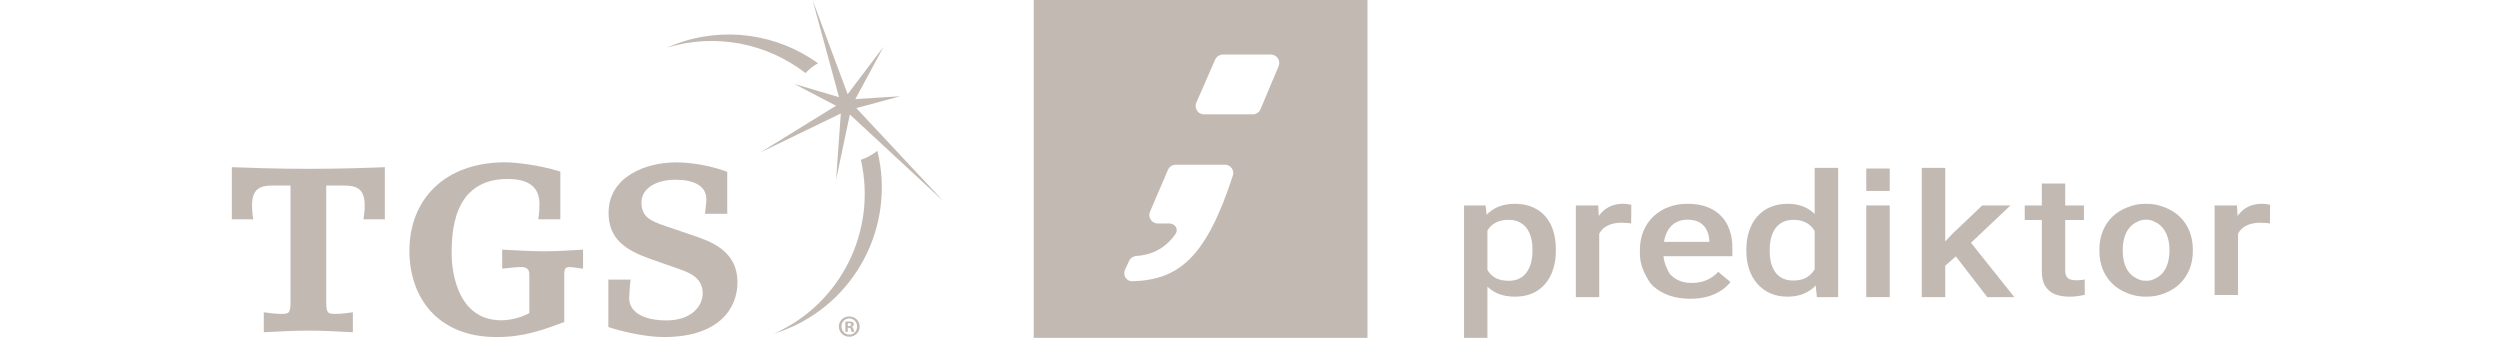 <svg xmlns="http://www.w3.org/2000/svg" width="222" height="30" viewBox="0 0 222 30" fill="none"><path d="M77.907 13.392C77.528 13.696 77.095 13.95 76.612 14.129C76.557 14.149 76.502 14.164 76.443 14.184C77.892 20.462 74.695 26.984 68.718 29.632C68.977 29.553 69.231 29.468 69.485 29.373C76.014 26.924 79.546 19.999 77.907 13.392ZM72.643 5.616C69.082 3.062 64.355 2.28 59.948 3.933C59.694 4.028 59.445 4.132 59.196 4.242C63.548 2.898 68.126 3.859 71.527 6.487C71.846 6.149 72.219 5.855 72.638 5.616H72.643Z" fill="#C2B9B3"></path><path d="M74.505 8.628L72.155 0L75.272 8.364L78.465 4.147L75.955 8.797L79.944 8.548L76.039 9.599L83.779 17.873L75.467 10.166L74.246 15.951L74.665 10.077L67.503 13.547L74.237 9.39L70.546 7.458L74.505 8.628Z" fill="#C2B9B3"></path><path d="M23.431 27.731C23.944 27.79 24.417 27.875 24.955 27.875C25.657 27.875 25.797 27.815 25.797 26.825V16.474H24.502C23.431 16.474 22.38 16.474 22.38 18.241C22.38 18.715 22.44 19.207 22.485 19.476H20.587V14.846C22.256 14.906 24.497 14.991 27.381 14.991C30.264 14.991 32.505 14.911 34.174 14.846V19.476H32.281C32.321 19.207 32.386 18.715 32.386 18.241C32.386 16.474 31.335 16.474 30.264 16.474H28.969V26.825C28.969 27.815 29.114 27.875 29.811 27.875C30.344 27.875 30.822 27.79 31.335 27.731V29.503C30.04 29.443 28.76 29.359 27.381 29.359C26.001 29.359 24.726 29.443 23.426 29.503V27.731H23.431Z" fill="#C2B9B3"></path><path d="M51.775 23.862C51.282 23.797 50.868 23.718 50.56 23.718C50.251 23.718 50.106 23.797 50.106 24.375V28.592C48.234 29.294 46.545 29.931 44.095 29.931C38.806 29.931 36.355 26.352 36.355 22.274C36.355 17.768 39.423 14.413 44.877 14.413C45.579 14.413 47.716 14.597 49.758 15.234V19.476H47.8C47.885 18.983 47.905 18.406 47.905 18.157C47.905 17.027 47.432 15.892 45.086 15.892C40.145 15.892 40.106 20.77 40.106 22.598C40.106 23.215 40.23 28.442 44.513 28.442C44.782 28.442 45.893 28.403 47.004 27.805V24.37C47.004 23.877 46.735 23.713 46.261 23.713C45.788 23.713 45.086 23.817 44.593 23.857V22.169C45.828 22.229 47.083 22.314 48.318 22.314C49.469 22.314 50.624 22.234 51.775 22.169V23.862Z" fill="#C2B9B3"></path><path d="M54.021 24.828H55.998C55.938 25.221 55.874 26.122 55.874 26.496C55.874 27.626 57.004 28.452 59.186 28.452C61.367 28.452 62.398 27.218 62.398 26.043C62.398 24.624 61.143 24.191 60.341 23.902L57.706 22.976C55.565 22.214 54.041 21.229 54.041 18.904C54.041 15.692 57.333 14.418 60.052 14.418C60.276 14.418 62.338 14.418 64.579 15.259V18.983H62.602C62.642 18.595 62.727 17.997 62.727 17.709C62.727 16.414 61.472 15.961 59.968 15.961C58.299 15.961 56.964 16.703 56.964 17.977C56.964 19.252 57.726 19.605 59.106 20.078L61.347 20.84C63.075 21.418 65.486 22.219 65.486 25.077C65.486 27.442 63.778 29.931 58.962 29.931C57.273 29.931 55.171 29.418 54.021 29.045V24.828Z" fill="#C2B9B3"></path><path d="M76.338 28.995C76.338 29.503 75.94 29.901 75.417 29.901C74.894 29.901 74.49 29.503 74.49 28.995C74.49 28.487 74.899 28.099 75.417 28.099C75.935 28.099 76.338 28.497 76.338 28.995ZM74.725 28.995C74.725 29.393 75.018 29.712 75.427 29.712C75.835 29.712 76.109 29.393 76.109 29C76.109 28.607 75.82 28.278 75.417 28.278C75.013 28.278 74.719 28.602 74.719 28.995H74.725ZM75.277 29.468H75.068V28.572C75.148 28.557 75.267 28.547 75.412 28.547C75.581 28.547 75.656 28.572 75.726 28.612C75.775 28.651 75.815 28.721 75.815 28.811C75.815 28.91 75.74 28.985 75.631 29.02V29.03C75.721 29.065 75.765 29.129 75.795 29.249C75.82 29.383 75.84 29.438 75.86 29.473H75.636C75.611 29.438 75.591 29.358 75.566 29.254C75.551 29.154 75.496 29.11 75.382 29.11H75.282V29.473L75.277 29.468ZM75.282 28.96H75.382C75.496 28.96 75.591 28.92 75.591 28.831C75.591 28.746 75.531 28.696 75.402 28.696C75.347 28.696 75.307 28.701 75.287 28.706V28.965L75.282 28.96Z" fill="#C2B9B3"></path><path d="M132.084 19.773V30H130.008V18.244H131.921L132.084 19.773ZM138.16 22.147V22.301C138.16 22.88 138.079 23.416 137.918 23.911C137.763 24.401 137.531 24.83 137.22 25.197C136.916 25.56 136.54 25.842 136.092 26.043C135.643 26.244 135.126 26.344 134.54 26.344C133.96 26.344 133.452 26.253 133.015 26.072C132.584 25.886 132.219 25.624 131.921 25.285C131.622 24.947 131.381 24.55 131.197 24.095C131.019 23.634 130.892 23.129 130.818 22.581V21.985C130.892 21.402 131.019 20.873 131.197 20.398C131.381 19.922 131.622 19.513 131.921 19.17C132.219 18.827 132.584 18.562 133.015 18.376C133.446 18.19 133.949 18.097 134.523 18.097C135.109 18.097 135.629 18.195 136.083 18.391C136.537 18.582 136.919 18.856 137.229 19.214C137.539 19.567 137.772 19.993 137.927 20.493C138.082 20.988 138.16 21.539 138.16 22.147ZM136.083 22.301V22.147C136.083 21.779 136.043 21.439 135.962 21.125C135.882 20.807 135.755 20.527 135.583 20.287C135.411 20.047 135.19 19.861 134.92 19.729C134.655 19.591 134.336 19.523 133.963 19.523C133.595 19.523 133.279 19.577 133.015 19.684C132.751 19.787 132.53 19.932 132.352 20.118C132.173 20.304 132.036 20.523 131.938 20.772C131.84 21.017 131.771 21.285 131.731 21.574V23C131.8 23.352 131.918 23.676 132.084 23.97C132.251 24.264 132.487 24.499 132.791 24.675C133.101 24.847 133.498 24.933 133.98 24.933C134.354 24.933 134.673 24.864 134.937 24.727C135.201 24.59 135.417 24.401 135.583 24.161C135.755 23.916 135.882 23.634 135.962 23.316C136.043 22.997 136.083 22.659 136.083 22.301Z" fill="#C2B9B3"></path><path d="M142.012 19.758V26.383H139.935V18.244H141.917L142.012 19.758ZM144.864 18.192L144.847 19.839C144.721 19.819 144.583 19.805 144.433 19.795C144.29 19.785 144.146 19.78 144.002 19.78C143.646 19.78 143.333 19.824 143.063 19.912C142.793 19.996 142.566 20.118 142.382 20.28C142.204 20.437 142.066 20.628 141.969 20.853C141.871 21.079 141.814 21.331 141.796 21.61L141.322 21.64C141.322 21.14 141.38 20.677 141.495 20.25C141.61 19.824 141.782 19.449 142.012 19.126C142.247 18.802 142.54 18.55 142.891 18.369C143.247 18.188 143.658 18.097 144.123 18.097C144.249 18.097 144.384 18.107 144.528 18.126C144.677 18.146 144.79 18.168 144.864 18.192Z" fill="#C2B9B3"></path><path d="M150.104 26.53C149.414 26.53 148.791 26.435 148.234 26.244C147.682 26.048 147.211 25.776 146.82 25.428C146.435 25.08 146.14 24.484 145.933 24.014C145.726 23.544 145.623 23.036 145.623 22.492V22.198C145.623 21.576 145.729 21.012 145.941 20.508C146.154 20.003 146.45 19.572 146.829 19.214C147.208 18.852 147.656 18.575 148.173 18.384C148.69 18.192 149.251 18.097 149.854 18.097C150.52 18.097 151.103 18.192 151.603 18.384C152.103 18.575 152.517 18.844 152.844 19.192C153.177 19.535 153.424 19.944 153.585 20.42C153.752 20.895 153.835 21.419 153.835 21.992V22.75H146.631V21.478H151.784V21.338C151.773 21.02 151.698 20.721 151.56 20.442C151.428 20.162 151.224 19.937 150.948 19.765C150.672 19.594 150.305 19.508 149.845 19.508C149.5 19.508 149.193 19.572 148.923 19.699C148.659 19.822 148.438 20.001 148.259 20.236C148.081 20.471 147.944 20.755 147.846 21.088C147.754 21.417 147.708 21.787 147.708 22.198V22.492C147.708 22.84 147.763 23.164 147.872 23.463C147.987 23.757 148.153 24.2 148.372 24.421C148.59 24.641 148.854 24.815 149.164 24.943C149.475 25.065 149.828 25.126 150.224 25.126C150.724 25.126 151.169 25.041 151.56 24.869C151.951 24.698 152.29 24.455 152.577 24.141L153.671 25.046C153.47 25.295 153.209 25.535 152.887 25.766C152.565 25.991 152.172 26.175 151.707 26.317C151.247 26.459 150.713 26.53 150.104 26.53Z" fill="#C2B9B3"></path><path d="M161.143 24.55V14.907H163.228V26.383H161.341L161.143 24.55ZM155.076 22.309V22.154C155.076 21.552 155.159 21.003 155.326 20.508C155.492 20.008 155.734 19.579 156.05 19.221C156.366 18.859 156.751 18.582 157.204 18.391C157.658 18.195 158.17 18.097 158.738 18.097C159.301 18.097 159.795 18.19 160.221 18.376C160.646 18.562 161.008 18.829 161.306 19.177C161.605 19.52 161.844 19.932 162.022 20.412C162.2 20.887 162.326 21.417 162.401 22V22.492C162.326 23.061 162.2 23.58 162.022 24.051C161.844 24.521 161.605 24.928 161.306 25.271C161.008 25.614 160.643 25.878 160.212 26.065C159.787 26.251 159.29 26.344 158.721 26.344C158.158 26.344 157.65 26.244 157.196 26.043C156.748 25.842 156.366 25.56 156.05 25.197C155.734 24.835 155.492 24.408 155.326 23.918C155.159 23.423 155.076 22.887 155.076 22.309ZM157.153 22.154V22.309C157.153 22.671 157.19 23.009 157.265 23.323C157.345 23.637 157.469 23.913 157.635 24.154C157.802 24.389 158.017 24.575 158.282 24.712C158.552 24.845 158.873 24.911 159.247 24.911C159.718 24.911 160.106 24.822 160.41 24.646C160.715 24.47 160.953 24.232 161.125 23.933C161.304 23.629 161.424 23.291 161.487 22.919V21.588C161.453 21.299 161.381 21.03 161.272 20.78C161.169 20.53 161.028 20.312 160.85 20.126C160.672 19.934 160.45 19.787 160.186 19.684C159.928 19.577 159.62 19.523 159.264 19.523C158.885 19.523 158.563 19.591 158.299 19.729C158.035 19.866 157.816 20.055 157.644 20.295C157.477 20.535 157.354 20.814 157.273 21.133C157.193 21.451 157.153 21.792 157.153 22.154Z" fill="#C2B9B3"></path><path d="M167.809 18.244V26.383H165.724V18.244H167.809Z" fill="#C2B9B3"></path><path d="M172.738 14.907V26.383H170.652V14.907H172.738ZM178.529 18.244L174.47 22.081L172.247 24.021L171.704 22.522L173.384 20.75L176.021 18.244H178.529ZM176.469 26.383L173.444 22.463L174.754 21.221L178.873 26.383H176.469Z" fill="#C2B9B3"></path><path d="M185.054 18.244V19.538H179.797V18.244H185.054ZM181.314 16.296H183.39V23.999C183.39 24.244 183.431 24.433 183.511 24.565C183.597 24.693 183.715 24.778 183.864 24.822C184.014 24.866 184.189 24.889 184.39 24.889C184.534 24.889 184.672 24.881 184.804 24.866C184.936 24.852 185.042 24.837 185.122 24.822L185.131 26.175C184.959 26.219 184.758 26.258 184.528 26.293C184.304 26.327 184.045 26.344 183.752 26.344C183.275 26.344 182.853 26.273 182.486 26.131C182.118 25.984 181.831 25.746 181.624 25.418C181.417 25.09 181.314 24.653 181.314 24.109V16.296Z" fill="#C2B9B3"></path><path d="M186.426 22.309V22.14C186.426 21.566 186.524 21.035 186.719 20.544C186.914 20.05 187.196 19.621 187.564 19.258C187.937 18.891 188.391 18.607 188.925 18.406C189.465 18.2 189.888 18.097 190.566 18.097C191.249 18.097 191.672 18.2 192.206 18.406C192.746 18.607 193.203 18.891 193.576 19.258C193.95 19.621 194.234 20.05 194.429 20.544C194.625 21.035 194.722 21.566 194.722 22.14V22.309C194.722 22.882 194.625 23.414 194.429 23.904C194.234 24.394 193.95 24.822 193.576 25.19C193.203 25.552 192.749 25.837 192.215 26.043C191.68 26.244 191.261 26.344 190.583 26.344C189.899 26.344 189.474 26.244 188.934 26.043C188.399 25.837 187.946 25.552 187.572 25.19C187.199 24.822 186.914 24.394 186.719 23.904C186.524 23.414 186.426 22.882 186.426 22.309ZM188.503 22.14V22.309C188.503 22.666 188.546 23.004 188.632 23.323C188.718 23.642 188.853 23.921 189.037 24.161C189.221 24.401 189.456 24.59 189.744 24.727C190.031 24.864 190.186 24.933 190.583 24.933C190.968 24.933 191.115 24.864 191.396 24.727C191.683 24.59 191.919 24.401 192.103 24.161C192.287 23.921 192.422 23.642 192.508 23.323C192.6 23.004 192.646 22.666 192.646 22.309V22.14C192.646 21.787 192.6 21.453 192.508 21.14C192.422 20.821 192.284 20.54 192.094 20.295C191.91 20.05 191.675 19.858 191.387 19.721C191.106 19.579 190.956 19.508 190.566 19.508C190.175 19.508 190.022 19.579 189.735 19.721C189.454 19.858 189.221 20.05 189.037 20.295C188.853 20.54 188.718 20.821 188.632 21.14C188.546 21.453 188.503 21.787 188.503 22.14Z" fill="#C2B9B3"></path><path d="M198.735 19.758V26.197H196.658V18.244H198.64L198.735 19.758ZM201.587 18.192L201.57 19.839C201.444 19.819 201.306 19.805 201.157 19.795C201.013 19.785 200.869 19.78 200.726 19.78C200.369 19.78 200.056 19.824 199.786 19.912C199.516 19.996 199.289 20.118 199.106 20.28C198.927 20.437 198.79 20.628 198.692 20.853C198.594 21.079 198.537 21.331 198.52 21.61L198.046 21.64C198.046 21.14 198.103 20.677 198.218 20.25C198.333 19.824 198.505 19.449 198.735 19.126C198.971 18.802 199.264 18.55 199.614 18.369C199.97 18.188 200.381 18.097 200.846 18.097C200.973 18.097 201.108 18.107 201.251 18.126C201.401 18.146 201.513 18.168 201.587 18.192Z" fill="#C2B9B3"></path><path d="M167.809 14.966V16.956H165.724V14.966H167.809Z" fill="#C2B9B3"></path><path d="M121.433 30H91.794V1.00839e-05H121.433V30ZM104.402 14.627C104.104 14.627 103.835 14.805 103.717 15.079L102.119 18.806C101.909 19.298 102.269 19.845 102.805 19.845H103.829C104.332 19.845 104.675 20.332 104.398 20.752C103.816 21.635 102.716 22.611 100.955 22.724C100.657 22.743 100.381 22.909 100.257 23.181L99.902 23.956C99.68 24.438 100.023 24.992 100.553 24.976C104.626 24.855 107.085 22.952 109.479 15.591C109.634 15.114 109.276 14.627 108.775 14.627H104.402ZM108.592 4.845C108.296 4.845 108.028 5.02 107.909 5.291L106.233 9.111C106.017 9.603 106.378 10.155 106.916 10.155H111.245C111.545 10.155 111.815 9.975 111.932 9.699L113.541 5.879C113.748 5.388 113.387 4.845 112.854 4.845H108.592Z" fill="#C2B9B3"></path></svg>
